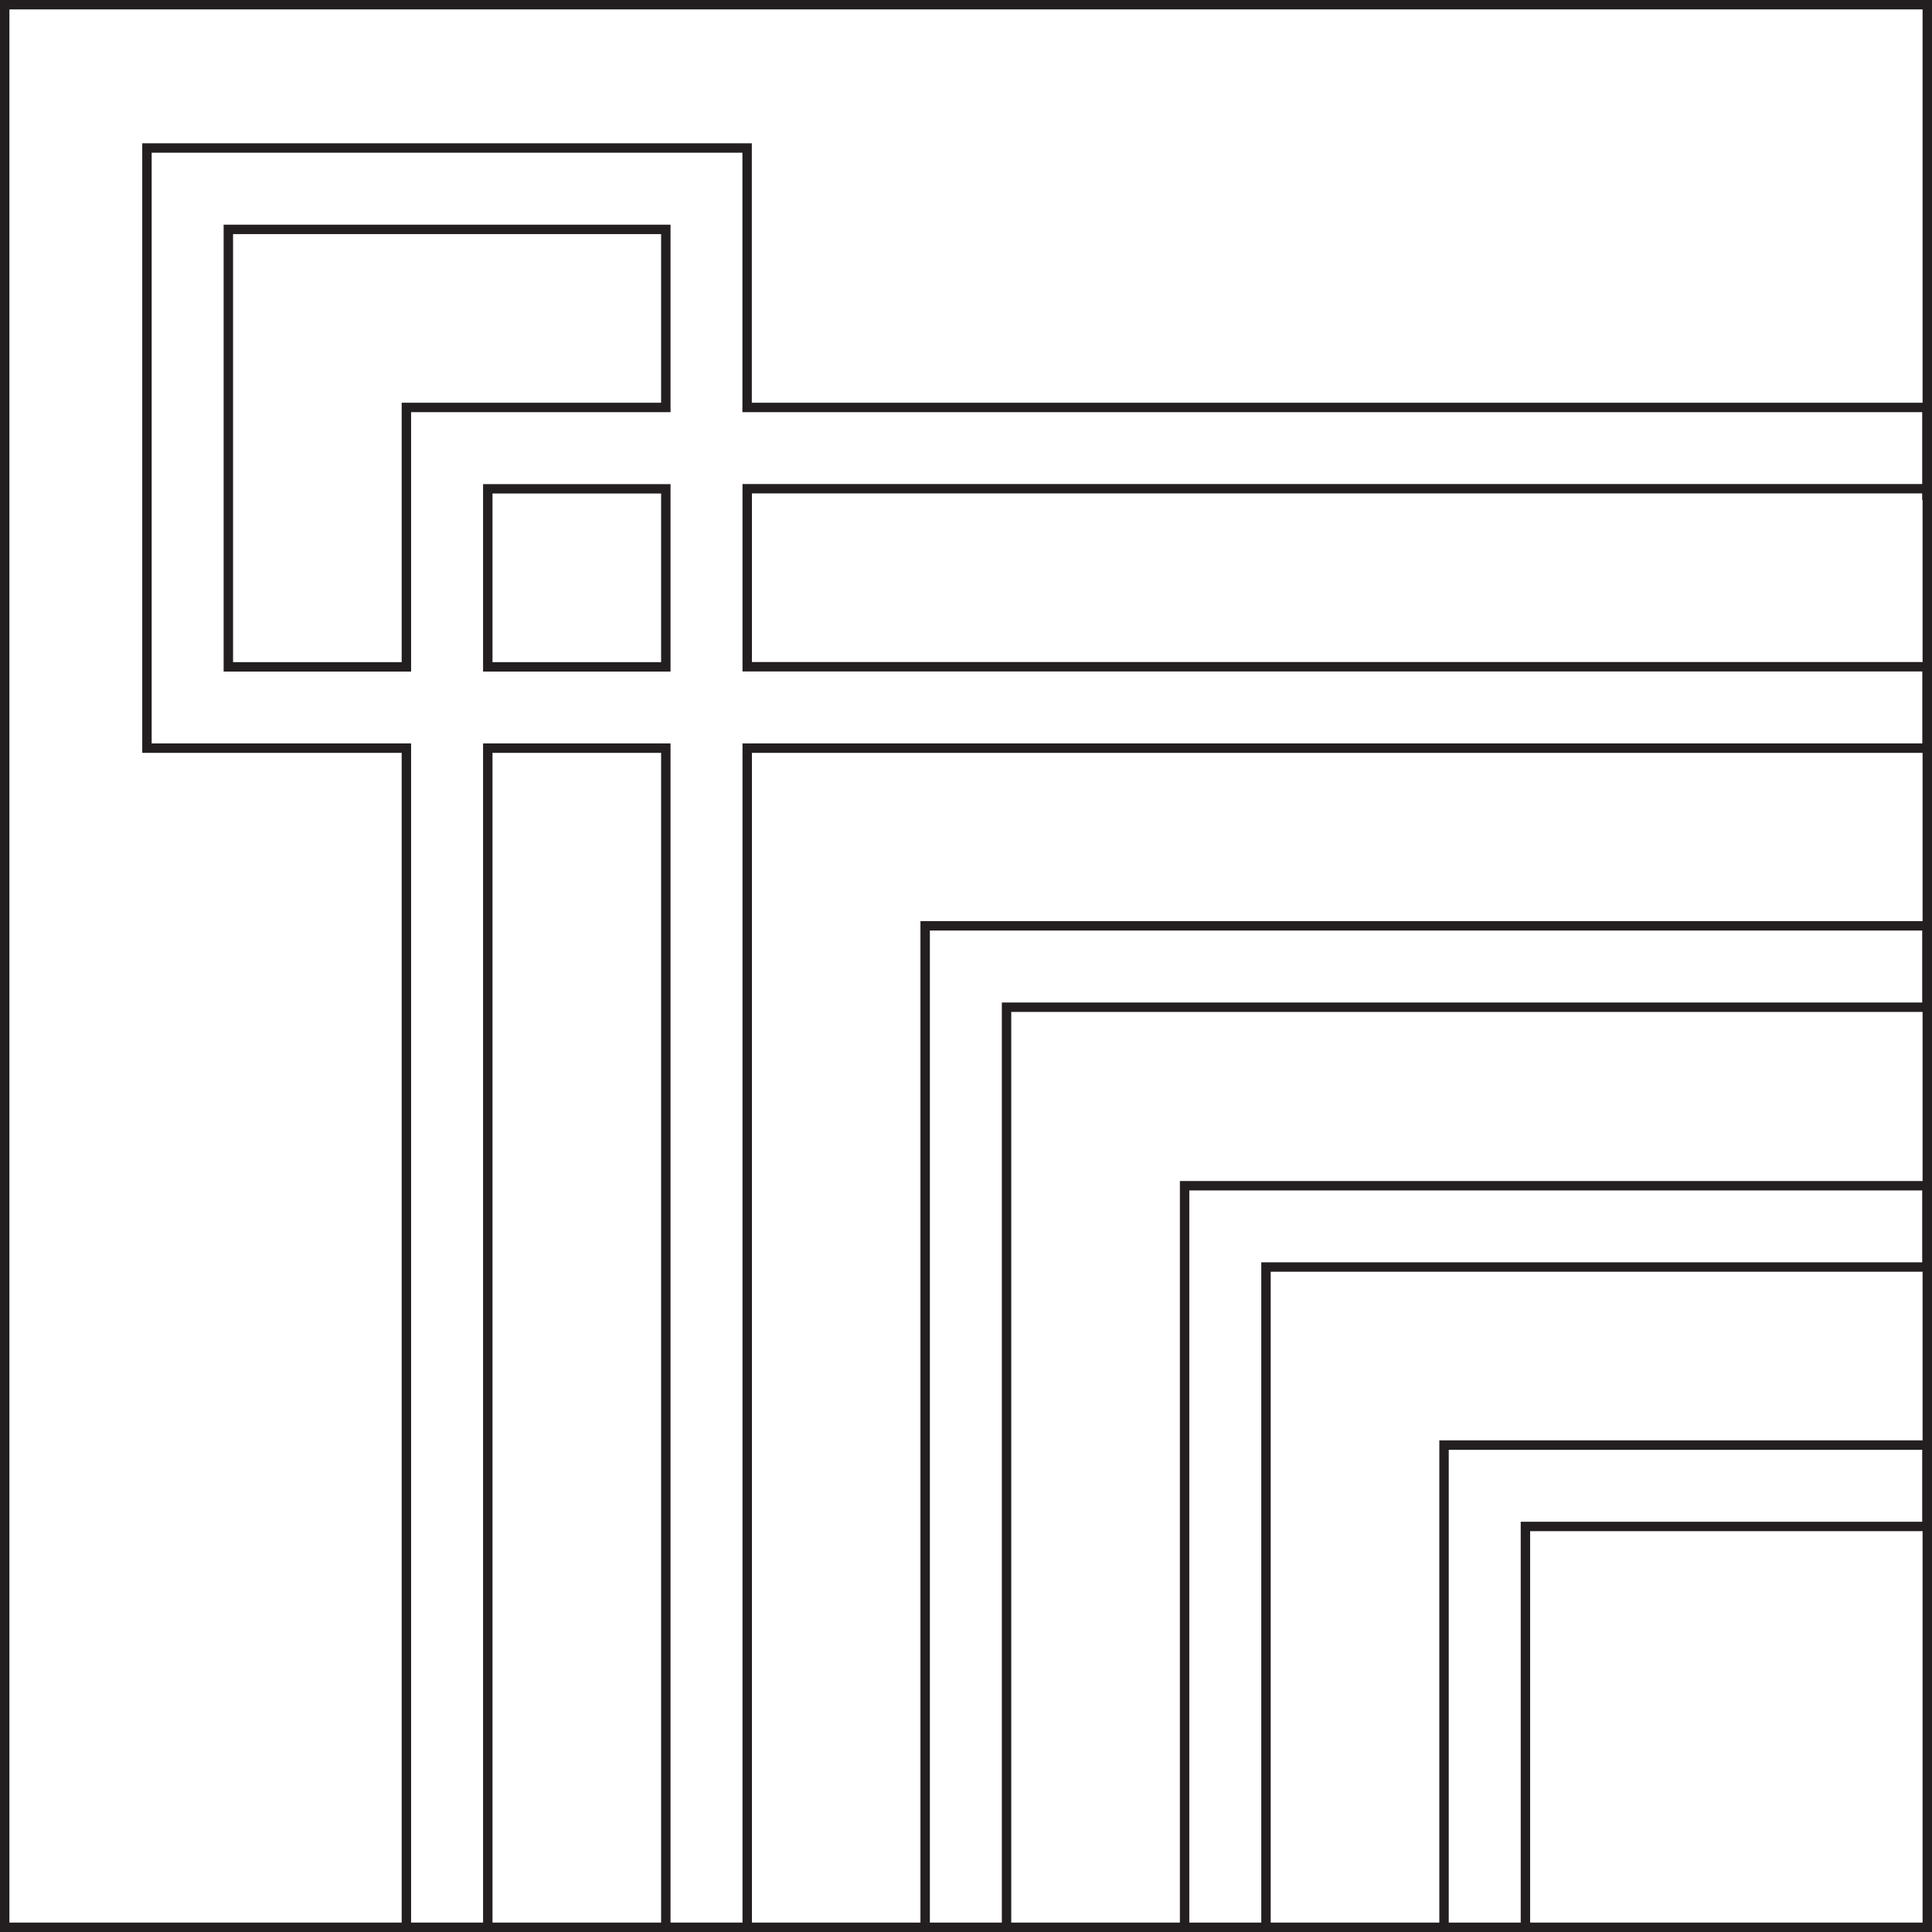 <svg viewBox="0 0 205.09 205.09" xmlns="http://www.w3.org/2000/svg" id="Layer_1">
  <rect x="0" y="0" width="205.09" height="205.09" fill="#808080" stroke="none"/>
  <defs>
    <style>
      .cls-1 {
        fill: #fff;
        stroke: #231f20;
        stroke-miterlimit: 10;
      }
    </style>
  </defs>
  <rect height="204.09" width="204.09" y=".5" x=".5" class="cls-1"></rect>
  <polygon points="161.93 204.59 153.29 204.59 153.29 153.4 204.55 153.4 204.55 162.04 161.93 162.04 161.93 204.59" class="cls-1"></polygon>
  <polygon points="134.39 204.59 125.75 204.59 125.75 125.87 204.55 125.87 204.55 134.5 134.39 134.5 134.39 204.59" class="cls-1"></polygon>
  <polygon points="106.85 204.59 98.21 204.59 98.21 98.28 204.55 98.28 204.55 106.92 106.85 106.92 106.85 204.59" class="cls-1"></polygon>
  <path d="M204.55,51.89v-8.64h-125.24V15.71H15.6v63.71h27.54v125.17h8.64v-125.17h18.9v125.17h8.64v-125.17h125.24v-8.64h-125.24v-18.9h125.24ZM24.24,70.79V24.35h46.44v18.9h-27.54v27.54h-18.9ZM70.68,70.79h-18.9v-18.9h18.9v18.9Z" class="cls-1"></path>
</svg>